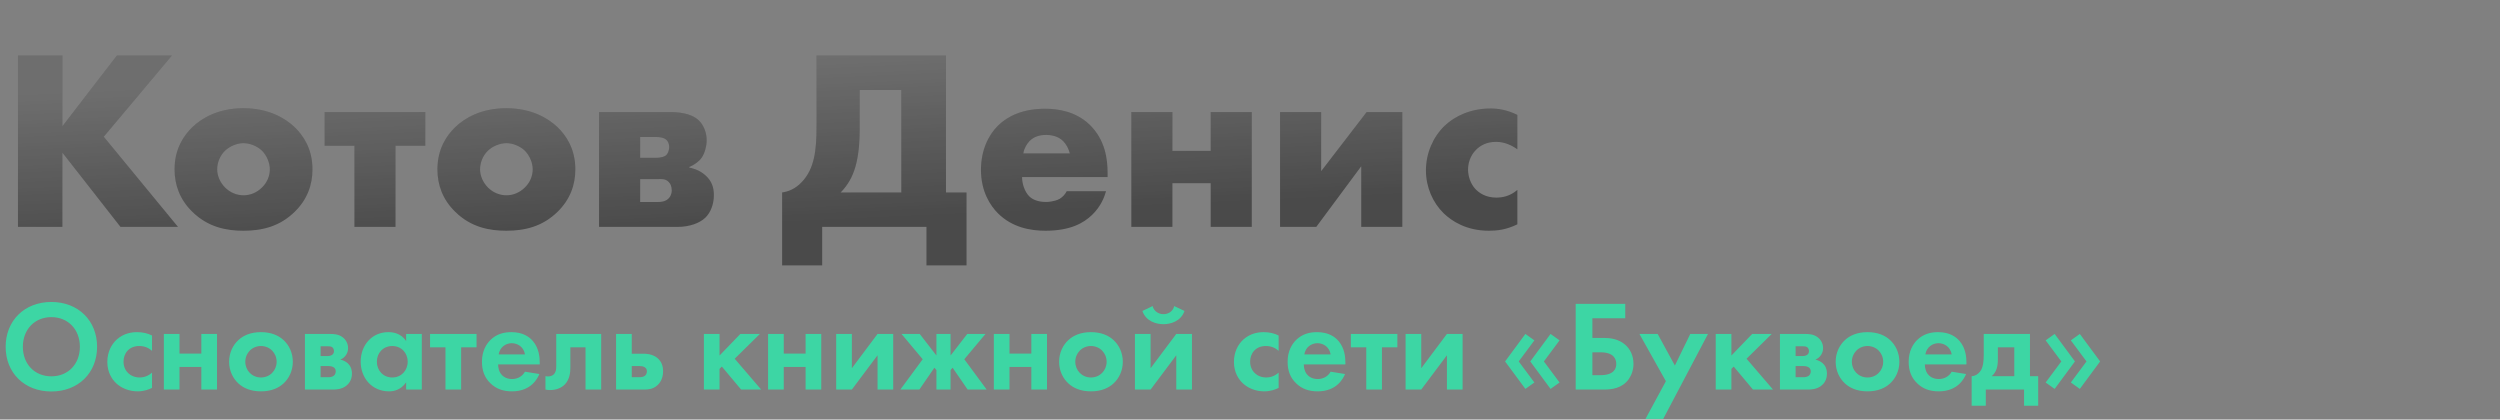 <?xml version="1.0" encoding="UTF-8"?> <svg xmlns="http://www.w3.org/2000/svg" width="584" height="98" viewBox="0 0 584 98" fill="none"><rect x="0" y="0" width="584" height="98" fill="#808080" stroke="none"/> <path d="M14.58 12.98H4.2V53H14.58V35.66L28.14 53H41.58L24.24 31.94L40.14 12.98H27.3L14.58 29.48V12.98ZM56.915 33.44C58.415 33.44 60.095 34.16 61.175 35.18C62.375 36.38 63.035 38.12 63.035 39.56C63.035 41.12 62.375 42.68 61.175 43.82C60.035 44.96 58.475 45.62 56.915 45.62C55.295 45.62 53.735 44.96 52.595 43.82C51.515 42.74 50.735 41.18 50.735 39.56C50.735 38 51.395 36.32 52.595 35.18C53.675 34.16 55.355 33.44 56.915 33.44ZM72.995 39.56C72.995 34.76 70.835 31.64 68.855 29.72C66.635 27.62 62.795 25.28 56.855 25.28C51.035 25.28 47.135 27.56 44.915 29.72C42.935 31.64 40.775 34.76 40.775 39.56C40.775 43.16 41.975 46.58 44.915 49.46C48.635 53.12 52.955 53.9 56.855 53.9C61.175 53.9 65.315 52.94 68.855 49.46C71.795 46.58 72.995 43.16 72.995 39.56ZM82.794 53H92.394V34.04H99.354V26.18H75.834V34.04H82.794V53ZM118.321 33.44C119.821 33.44 121.501 34.16 122.581 35.18C123.781 36.38 124.441 38.12 124.441 39.56C124.441 41.12 123.781 42.68 122.581 43.82C121.441 44.96 119.881 45.62 118.321 45.62C116.701 45.62 115.141 44.96 114.001 43.82C112.921 42.74 112.141 41.18 112.141 39.56C112.141 38 112.801 36.32 114.001 35.18C115.081 34.16 116.761 33.44 118.321 33.44ZM134.401 39.56C134.401 34.76 132.241 31.64 130.261 29.72C128.041 27.62 124.201 25.28 118.261 25.28C112.441 25.28 108.541 27.56 106.321 29.72C104.341 31.64 102.181 34.76 102.181 39.56C102.181 43.16 103.381 46.58 106.321 49.46C110.041 53.12 114.361 53.9 118.261 53.9C122.581 53.9 126.721 52.94 130.261 49.46C133.201 46.58 134.401 43.16 134.401 39.56ZM139.941 26.18V53H158.301C161.001 53 163.461 52.16 164.841 50.78C165.981 49.64 166.761 47.72 166.761 45.62C166.761 43.76 166.281 42.32 164.841 41C163.341 39.62 161.601 39.26 161.001 39.14V39.02C162.141 38.54 163.281 37.76 163.941 36.8C164.661 35.72 165.081 34.1 165.081 32.78C165.081 31.04 164.421 29.24 163.221 28.1C161.361 26.36 158.301 26.18 156.381 26.18H139.941ZM149.541 36.86V32H153.081C153.861 32 155.001 32.06 155.661 32.66C156.081 33.02 156.321 33.68 156.321 34.34C156.321 34.94 156.081 35.84 155.601 36.26C155.301 36.5 154.701 36.86 153.141 36.86H149.541ZM149.541 47.18V41.84H153.801C154.641 41.84 155.421 41.72 156.201 42.5C156.561 42.86 156.921 43.46 156.921 44.48C156.921 45.44 156.501 46.04 156.141 46.4C155.361 47.12 154.401 47.18 153.801 47.18H149.541ZM190.742 12.98V29.42C190.742 35.12 190.262 39.44 187.262 42.56C185.762 44.12 184.262 44.72 182.702 44.96V62H192.062V53H216.422V62H225.782V44.96H220.982V12.98H190.742ZM200.822 21.02H210.542V44.96H196.382C198.062 43.22 199.142 41.36 199.862 38.84C200.702 35.84 200.822 32.36 200.822 30.44V21.02ZM258.732 40.34C258.732 37.34 258.252 32.66 254.472 29.06C251.292 26.06 247.272 25.4 244.152 25.4C238.872 25.4 235.392 27.14 233.172 29.3C230.832 31.58 229.152 35.18 229.152 39.68C229.152 44.78 231.372 48.08 233.112 49.82C236.412 53.12 240.672 53.9 244.212 53.9C250.032 53.9 253.152 52.1 255.132 50.18C257.112 48.26 257.952 46.16 258.372 44.66H249.192C248.772 45.5 248.112 46.1 247.512 46.46C246.312 47.12 244.632 47.18 244.392 47.18C242.232 47.18 241.032 46.46 240.432 45.86C239.292 44.72 238.752 42.8 238.752 41.36H258.732V40.34ZM239.052 35.84C239.232 34.64 239.832 33.68 240.492 32.96C241.512 31.94 242.772 31.52 244.392 31.52C245.352 31.52 247.092 31.7 248.352 32.96C249.072 33.68 249.672 34.82 249.912 35.84H239.052ZM264.277 53H273.877V42.8H282.817V53H292.417V26.18H282.817V35.24H273.877V26.18H264.277V53ZM299.023 26.18V53H307.483L317.983 38.84V53H327.583V26.18H319.243L308.623 39.98V26.18H299.023ZM354.459 44.36C352.719 45.86 350.919 46.16 349.539 46.16C347.079 46.16 345.519 45.08 344.619 44.12C343.479 42.86 342.939 41.12 342.939 39.62C342.939 38.06 343.479 36.32 344.799 35C345.759 34.04 347.199 33.14 349.479 33.14C351.519 33.14 353.199 33.98 354.459 34.88V26.84C352.059 25.64 349.899 25.34 348.219 25.34C343.659 25.34 339.939 27.02 337.419 29.42C334.719 32.06 333.099 35.84 333.099 39.8C333.099 43.76 334.719 47.36 337.239 49.82C339.159 51.68 342.579 53.9 347.799 53.9C349.779 53.9 351.879 53.66 354.459 52.4V44.36Z" fill="#4A4A4A"></path> <path d="M14.58 12.98H4.2V53H14.58V35.66L28.14 53H41.58L24.24 31.94L40.14 12.98H27.3L14.58 29.48V12.98ZM56.915 33.44C58.415 33.44 60.095 34.16 61.175 35.18C62.375 36.38 63.035 38.12 63.035 39.56C63.035 41.12 62.375 42.68 61.175 43.82C60.035 44.96 58.475 45.62 56.915 45.62C55.295 45.62 53.735 44.96 52.595 43.82C51.515 42.74 50.735 41.18 50.735 39.56C50.735 38 51.395 36.32 52.595 35.18C53.675 34.16 55.355 33.44 56.915 33.44ZM72.995 39.56C72.995 34.76 70.835 31.64 68.855 29.72C66.635 27.62 62.795 25.28 56.855 25.28C51.035 25.28 47.135 27.56 44.915 29.72C42.935 31.64 40.775 34.76 40.775 39.56C40.775 43.16 41.975 46.58 44.915 49.46C48.635 53.12 52.955 53.9 56.855 53.9C61.175 53.9 65.315 52.94 68.855 49.46C71.795 46.58 72.995 43.16 72.995 39.56ZM82.794 53H92.394V34.04H99.354V26.18H75.834V34.04H82.794V53ZM118.321 33.44C119.821 33.44 121.501 34.16 122.581 35.18C123.781 36.38 124.441 38.12 124.441 39.56C124.441 41.12 123.781 42.68 122.581 43.82C121.441 44.96 119.881 45.62 118.321 45.62C116.701 45.62 115.141 44.96 114.001 43.82C112.921 42.74 112.141 41.18 112.141 39.56C112.141 38 112.801 36.32 114.001 35.18C115.081 34.16 116.761 33.44 118.321 33.44ZM134.401 39.56C134.401 34.76 132.241 31.64 130.261 29.72C128.041 27.62 124.201 25.28 118.261 25.28C112.441 25.28 108.541 27.56 106.321 29.72C104.341 31.64 102.181 34.76 102.181 39.56C102.181 43.16 103.381 46.58 106.321 49.46C110.041 53.12 114.361 53.9 118.261 53.9C122.581 53.9 126.721 52.94 130.261 49.46C133.201 46.58 134.401 43.16 134.401 39.56ZM139.941 26.18V53H158.301C161.001 53 163.461 52.16 164.841 50.78C165.981 49.64 166.761 47.72 166.761 45.62C166.761 43.76 166.281 42.32 164.841 41C163.341 39.62 161.601 39.26 161.001 39.14V39.02C162.141 38.54 163.281 37.76 163.941 36.8C164.661 35.72 165.081 34.1 165.081 32.78C165.081 31.04 164.421 29.24 163.221 28.1C161.361 26.36 158.301 26.18 156.381 26.18H139.941ZM149.541 36.86V32H153.081C153.861 32 155.001 32.06 155.661 32.66C156.081 33.02 156.321 33.68 156.321 34.34C156.321 34.94 156.081 35.84 155.601 36.26C155.301 36.5 154.701 36.86 153.141 36.86H149.541ZM149.541 47.18V41.84H153.801C154.641 41.84 155.421 41.72 156.201 42.5C156.561 42.86 156.921 43.46 156.921 44.48C156.921 45.44 156.501 46.04 156.141 46.4C155.361 47.12 154.401 47.18 153.801 47.18H149.541ZM190.742 12.98V29.42C190.742 35.12 190.262 39.44 187.262 42.56C185.762 44.12 184.262 44.72 182.702 44.96V62H192.062V53H216.422V62H225.782V44.96H220.982V12.98H190.742ZM200.822 21.02H210.542V44.96H196.382C198.062 43.22 199.142 41.36 199.862 38.84C200.702 35.84 200.822 32.36 200.822 30.44V21.02ZM258.732 40.34C258.732 37.34 258.252 32.66 254.472 29.06C251.292 26.06 247.272 25.4 244.152 25.4C238.872 25.4 235.392 27.14 233.172 29.3C230.832 31.58 229.152 35.18 229.152 39.68C229.152 44.78 231.372 48.08 233.112 49.82C236.412 53.12 240.672 53.9 244.212 53.9C250.032 53.9 253.152 52.1 255.132 50.18C257.112 48.26 257.952 46.16 258.372 44.66H249.192C248.772 45.5 248.112 46.1 247.512 46.46C246.312 47.12 244.632 47.18 244.392 47.18C242.232 47.18 241.032 46.46 240.432 45.86C239.292 44.72 238.752 42.8 238.752 41.36H258.732V40.34ZM239.052 35.84C239.232 34.64 239.832 33.68 240.492 32.96C241.512 31.94 242.772 31.52 244.392 31.52C245.352 31.52 247.092 31.7 248.352 32.96C249.072 33.68 249.672 34.82 249.912 35.84H239.052ZM264.277 53H273.877V42.8H282.817V53H292.417V26.18H282.817V35.24H273.877V26.18H264.277V53ZM299.023 26.18V53H307.483L317.983 38.84V53H327.583V26.18H319.243L308.623 39.98V26.18H299.023ZM354.459 44.36C352.719 45.86 350.919 46.16 349.539 46.16C347.079 46.16 345.519 45.08 344.619 44.12C343.479 42.86 342.939 41.12 342.939 39.62C342.939 38.06 343.479 36.32 344.799 35C345.759 34.04 347.199 33.14 349.479 33.14C351.519 33.14 353.199 33.98 354.459 34.88V26.84C352.059 25.64 349.899 25.34 348.219 25.34C343.659 25.34 339.939 27.02 337.419 29.42C334.719 32.06 333.099 35.84 333.099 39.8C333.099 43.76 334.719 47.36 337.239 49.82C339.159 51.68 342.579 53.9 347.799 53.9C349.779 53.9 351.879 53.66 354.459 52.4V44.36Z" fill="url(#paint0_linear_331_19)" fill-opacity="0.2"></path> <path d="M12 70.54C5.7 70.54 1.32 74.92 1.32 81.01C1.32 87.1 5.7 91.45 12 91.45C18.3 91.45 22.68 87.1 22.68 81.01C22.68 74.92 18.3 70.54 12 70.54ZM12 87.91C8.1 87.91 5.34 85.06 5.34 81.01C5.34 76.96 8.1 74.08 12 74.08C15.9 74.08 18.66 76.96 18.66 81.01C18.66 85.06 15.9 87.91 12 87.91ZM35.514 78.37C34.464 77.86 33.354 77.59 32.004 77.59C30.744 77.59 28.914 77.86 27.324 79.27C26.004 80.44 25.074 82.27 25.074 84.55C25.074 86.98 26.154 88.6 27.144 89.53C28.314 90.64 30.114 91.42 32.154 91.42C33.654 91.42 34.794 90.97 35.514 90.61V87.04C34.524 87.94 33.444 88.18 32.634 88.18C30.444 88.18 28.854 86.62 28.854 84.49C28.854 82.6 30.084 80.83 32.514 80.83C33.774 80.83 34.734 81.25 35.514 81.97V78.37ZM38.273 91H41.933V85.72H47.033V91H50.693V78.01H47.033V82.6H41.933V78.01H38.273V91ZM60.961 77.59C58.501 77.59 56.821 78.4 55.711 79.42C54.421 80.59 53.521 82.39 53.521 84.52C53.521 86.62 54.421 88.42 55.711 89.59C56.821 90.61 58.501 91.42 60.961 91.42C63.421 91.42 65.101 90.61 66.211 89.59C67.501 88.42 68.401 86.62 68.401 84.52C68.401 82.39 67.501 80.59 66.211 79.42C65.101 78.4 63.421 77.59 60.961 77.59ZM60.961 88.18C58.831 88.18 57.301 86.5 57.301 84.52C57.301 82.48 58.861 80.83 60.961 80.83C63.061 80.83 64.621 82.48 64.621 84.52C64.621 86.5 63.091 88.18 60.961 88.18ZM71.232 78.01V91H77.922C78.492 91 79.782 90.94 80.832 90.16C81.462 89.68 82.212 88.81 82.212 87.28C82.212 86.14 81.792 85.36 81.222 84.85C80.742 84.43 80.112 84.13 79.512 84.01C80.682 83.5 81.312 82.45 81.312 81.34C81.312 80.26 80.802 79.36 80.052 78.79C79.032 78.01 77.832 78.01 76.962 78.01H71.232ZM74.892 83.17V80.89H76.512C76.872 80.89 77.292 80.89 77.592 81.1C77.802 81.25 78.012 81.55 78.012 82.03C78.012 82.42 77.862 82.72 77.532 82.93C77.142 83.17 76.632 83.17 76.572 83.17H74.892ZM74.892 88.12V85.51H76.692C77.022 85.51 77.562 85.54 77.952 85.81C78.192 85.96 78.432 86.26 78.432 86.74C78.432 87.25 78.192 87.61 77.952 87.79C77.562 88.09 76.992 88.12 76.602 88.12H74.892ZM94.874 79.69C93.644 77.77 91.694 77.59 90.704 77.59C86.864 77.59 84.254 80.65 84.254 84.49C84.254 88.3 86.894 91.42 90.884 91.42C91.814 91.42 93.554 91.21 94.874 89.32V91H98.534V78.01H94.874V79.69ZM91.634 80.83C93.734 80.83 95.234 82.42 95.234 84.49C95.234 86.56 93.734 88.18 91.634 88.18C89.534 88.18 88.034 86.56 88.034 84.49C88.034 82.42 89.534 80.83 91.634 80.83ZM111.323 81.13V78.01H100.463V81.13H104.063V91H107.723V81.13H111.323ZM122.634 86.83C122.034 87.88 120.984 88.54 119.604 88.54C118.194 88.54 117.384 87.85 116.994 87.31C116.574 86.74 116.364 85.9 116.364 85.12H126.084V84.82C126.084 83.41 125.904 81.37 124.524 79.72C123.624 78.64 122.094 77.59 119.454 77.59C117.894 77.59 116.094 77.92 114.564 79.42C113.634 80.35 112.584 81.94 112.584 84.52C112.584 86.56 113.184 88.24 114.624 89.59C115.914 90.82 117.504 91.42 119.604 91.42C124.134 91.42 125.604 88.33 125.994 87.37L122.634 86.83ZM116.484 82.78C116.784 81.04 118.194 80.17 119.544 80.17C120.894 80.17 122.334 81.01 122.634 82.78H116.484ZM140.438 78.01H129.938V85.66C129.938 86.17 129.878 86.83 129.488 87.31C129.248 87.61 128.798 87.94 127.988 87.94C127.808 87.94 127.598 87.91 127.418 87.88V91C127.778 91.09 128.138 91.12 128.498 91.12C130.628 91.12 131.738 90.04 132.008 89.74C133.088 88.57 133.238 86.95 133.238 85.9V81.13H136.778V91H140.438V78.01ZM143.918 78.01V91H150.608C151.478 91 152.558 90.88 153.518 90.04C154.148 89.5 154.898 88.45 154.898 86.74C154.898 85.45 154.478 84.55 153.908 83.95C153.008 82.96 151.568 82.63 150.428 82.63H147.578V78.01H143.918ZM147.578 88.12V85.51H149.378C149.708 85.51 150.248 85.54 150.638 85.81C150.878 85.96 151.118 86.26 151.118 86.74C151.118 87.25 150.878 87.61 150.638 87.79C150.248 88.09 149.678 88.12 149.288 88.12H147.578ZM164.426 78.01V91H168.086V86.17L168.626 85.63L173.126 91H177.806L171.626 83.8L177.506 78.01H172.946L168.086 83.05V78.01H164.426ZM179.426 91H183.086V85.72H188.186V91H191.846V78.01H188.186V82.6H183.086V78.01H179.426V91ZM195.334 78.01V91H198.994L204.994 82.99V91H208.654V78.01H204.994L198.994 86.02V78.01H195.334ZM218.751 78.01V83.05L214.851 78.01H210.591L215.541 83.92L210.321 91H214.761L218.271 85.9L218.751 86.44V91H222.051V86.44L222.531 85.9L226.041 91H230.481L225.261 83.92L230.211 78.01H225.951L222.051 83.05V78.01H218.751ZM232.16 91H235.82V85.72H240.92V91H244.58V78.01H240.92V82.6H235.82V78.01H232.16V91ZM254.848 77.59C252.388 77.59 250.708 78.4 249.598 79.42C248.308 80.59 247.408 82.39 247.408 84.52C247.408 86.62 248.308 88.42 249.598 89.59C250.708 90.61 252.388 91.42 254.848 91.42C257.308 91.42 258.988 90.61 260.098 89.59C261.388 88.42 262.288 86.62 262.288 84.52C262.288 82.39 261.388 80.59 260.098 79.42C258.988 78.4 257.308 77.59 254.848 77.59ZM254.848 88.18C252.718 88.18 251.188 86.5 251.188 84.52C251.188 82.48 252.748 80.83 254.848 80.83C256.948 80.83 258.508 82.48 258.508 84.52C258.508 86.5 256.978 88.18 254.848 88.18ZM265.119 78.01V91H268.779L274.779 82.99V91H278.439V78.01H274.779L268.779 86.02V78.01H265.119ZM274.299 71.5C273.999 72.79 272.859 73.39 271.779 73.39C270.519 73.39 269.499 72.58 269.259 71.5L266.859 72.64C267.729 75.13 270.189 75.73 271.779 75.73C273.369 75.73 275.829 75.13 276.699 72.64L274.299 71.5ZM298.688 78.37C297.638 77.86 296.528 77.59 295.178 77.59C293.918 77.59 292.088 77.86 290.498 79.27C289.178 80.44 288.248 82.27 288.248 84.55C288.248 86.98 289.328 88.6 290.318 89.53C291.488 90.64 293.288 91.42 295.328 91.42C296.828 91.42 297.968 90.97 298.688 90.61V87.04C297.698 87.94 296.618 88.18 295.808 88.18C293.618 88.18 292.028 86.62 292.028 84.49C292.028 82.6 293.258 80.83 295.688 80.83C296.948 80.83 297.908 81.25 298.688 81.97V78.37ZM310.837 86.83C310.237 87.88 309.187 88.54 307.807 88.54C306.397 88.54 305.587 87.85 305.197 87.31C304.777 86.74 304.567 85.9 304.567 85.12H314.287V84.82C314.287 83.41 314.107 81.37 312.727 79.72C311.827 78.64 310.297 77.59 307.657 77.59C306.097 77.59 304.297 77.92 302.767 79.42C301.837 80.35 300.787 81.94 300.787 84.52C300.787 86.56 301.387 88.24 302.827 89.59C304.117 90.82 305.707 91.42 307.807 91.42C312.337 91.42 313.807 88.33 314.197 87.37L310.837 86.83ZM304.687 82.78C304.987 81.04 306.397 80.17 307.747 80.17C309.097 80.17 310.537 81.01 310.837 82.78H304.687ZM326.421 81.13V78.01H315.561V81.13H319.161V91H322.821V81.13H326.421ZM328.342 78.01V91H332.002L338.002 82.99V91H341.662V78.01H338.002L332.002 86.02V78.01H328.342ZM354.771 84.43L358.431 79.51L356.331 78.01L351.591 84.43L356.331 90.85L358.431 89.35L354.771 84.43ZM360.651 84.43L364.311 79.51L362.211 78.01L357.471 84.43L362.211 90.85L364.311 89.35L360.651 84.43ZM368.081 91H374.711C376.451 91 378.941 90.73 380.471 88.57C381.161 87.58 381.581 86.35 381.581 85C381.581 83.11 380.831 81.58 379.691 80.56C378.131 79.18 376.181 78.94 374.681 78.94H371.981V74.35H379.661V70.99H368.081V91ZM371.981 82.3H373.901C376.871 82.3 377.561 83.77 377.561 85.03C377.561 86.17 376.961 87.64 373.841 87.64H371.981V82.3ZM384.38 97.87H388.52L398.99 78.01H394.85L391.25 85.39L387.23 78.01H382.97L389.15 89.05L384.38 97.87ZM400.793 78.01V91H404.453V86.17L404.993 85.63L409.493 91H414.173L407.993 83.8L413.873 78.01H409.313L404.453 83.05V78.01H400.793ZM415.793 78.01V91H422.483C423.053 91 424.343 90.94 425.393 90.16C426.023 89.68 426.773 88.81 426.773 87.28C426.773 86.14 426.353 85.36 425.783 84.85C425.303 84.43 424.673 84.13 424.073 84.01C425.243 83.5 425.873 82.45 425.873 81.34C425.873 80.26 425.363 79.36 424.613 78.79C423.593 78.01 422.393 78.01 421.523 78.01H415.793ZM419.453 83.17V80.89H421.073C421.433 80.89 421.853 80.89 422.153 81.1C422.363 81.25 422.573 81.55 422.573 82.03C422.573 82.42 422.423 82.72 422.093 82.93C421.703 83.17 421.193 83.17 421.133 83.17H419.453ZM419.453 88.12V85.51H421.253C421.583 85.51 422.123 85.54 422.513 85.81C422.753 85.96 422.993 86.26 422.993 86.74C422.993 87.25 422.753 87.61 422.513 87.79C422.123 88.09 421.553 88.12 421.163 88.12H419.453ZM436.254 77.59C433.794 77.59 432.114 78.4 431.004 79.42C429.714 80.59 428.814 82.39 428.814 84.52C428.814 86.62 429.714 88.42 431.004 89.59C432.114 90.61 433.794 91.42 436.254 91.42C438.714 91.42 440.394 90.61 441.504 89.59C442.794 88.42 443.694 86.62 443.694 84.52C443.694 82.39 442.794 80.59 441.504 79.42C440.394 78.4 438.714 77.59 436.254 77.59ZM436.254 88.18C434.124 88.18 432.594 86.5 432.594 84.52C432.594 82.48 434.154 80.83 436.254 80.83C438.354 80.83 439.914 82.48 439.914 84.52C439.914 86.5 438.384 88.18 436.254 88.18ZM455.915 86.83C455.315 87.88 454.265 88.54 452.885 88.54C451.475 88.54 450.665 87.85 450.275 87.31C449.855 86.74 449.645 85.9 449.645 85.12H459.365V84.82C459.365 83.41 459.185 81.37 457.805 79.72C456.905 78.64 455.375 77.59 452.735 77.59C451.175 77.59 449.375 77.92 447.845 79.42C446.915 80.35 445.865 81.94 445.865 84.52C445.865 86.56 446.465 88.24 447.905 89.59C449.195 90.82 450.785 91.42 452.885 91.42C457.415 91.42 458.885 88.33 459.275 87.37L455.915 86.83ZM449.765 82.78C450.065 81.04 451.475 80.17 452.825 80.17C454.175 80.17 455.615 81.01 455.915 82.78H449.765ZM463.399 78.01V82.9C463.399 84.43 463.249 85.45 462.889 86.23C462.499 87.01 461.719 87.82 460.579 87.88V94.78H463.879V91H472.819V94.78H476.119V87.88H474.199V78.01H463.399ZM470.539 87.88H465.259C466.339 86.95 466.699 85.69 466.699 84.01V81.13H470.539V87.88ZM481.527 84.43L477.867 89.35L479.967 90.85L484.707 84.43L479.967 78.01L477.867 79.51L481.527 84.43ZM487.407 84.43L483.747 89.35L485.847 90.85L490.587 84.43L485.847 78.01L483.747 79.51L487.407 84.43Z" fill="#3DD6A4"></path> <defs> <linearGradient id="paint0_linear_331_19" x1="204.76" y1="12.76" x2="206.505" y2="51.006" gradientUnits="userSpaceOnUse"> <stop stop-color="white"></stop> <stop offset="1" stop-color="white" stop-opacity="0"></stop> </linearGradient> </defs> </svg> 